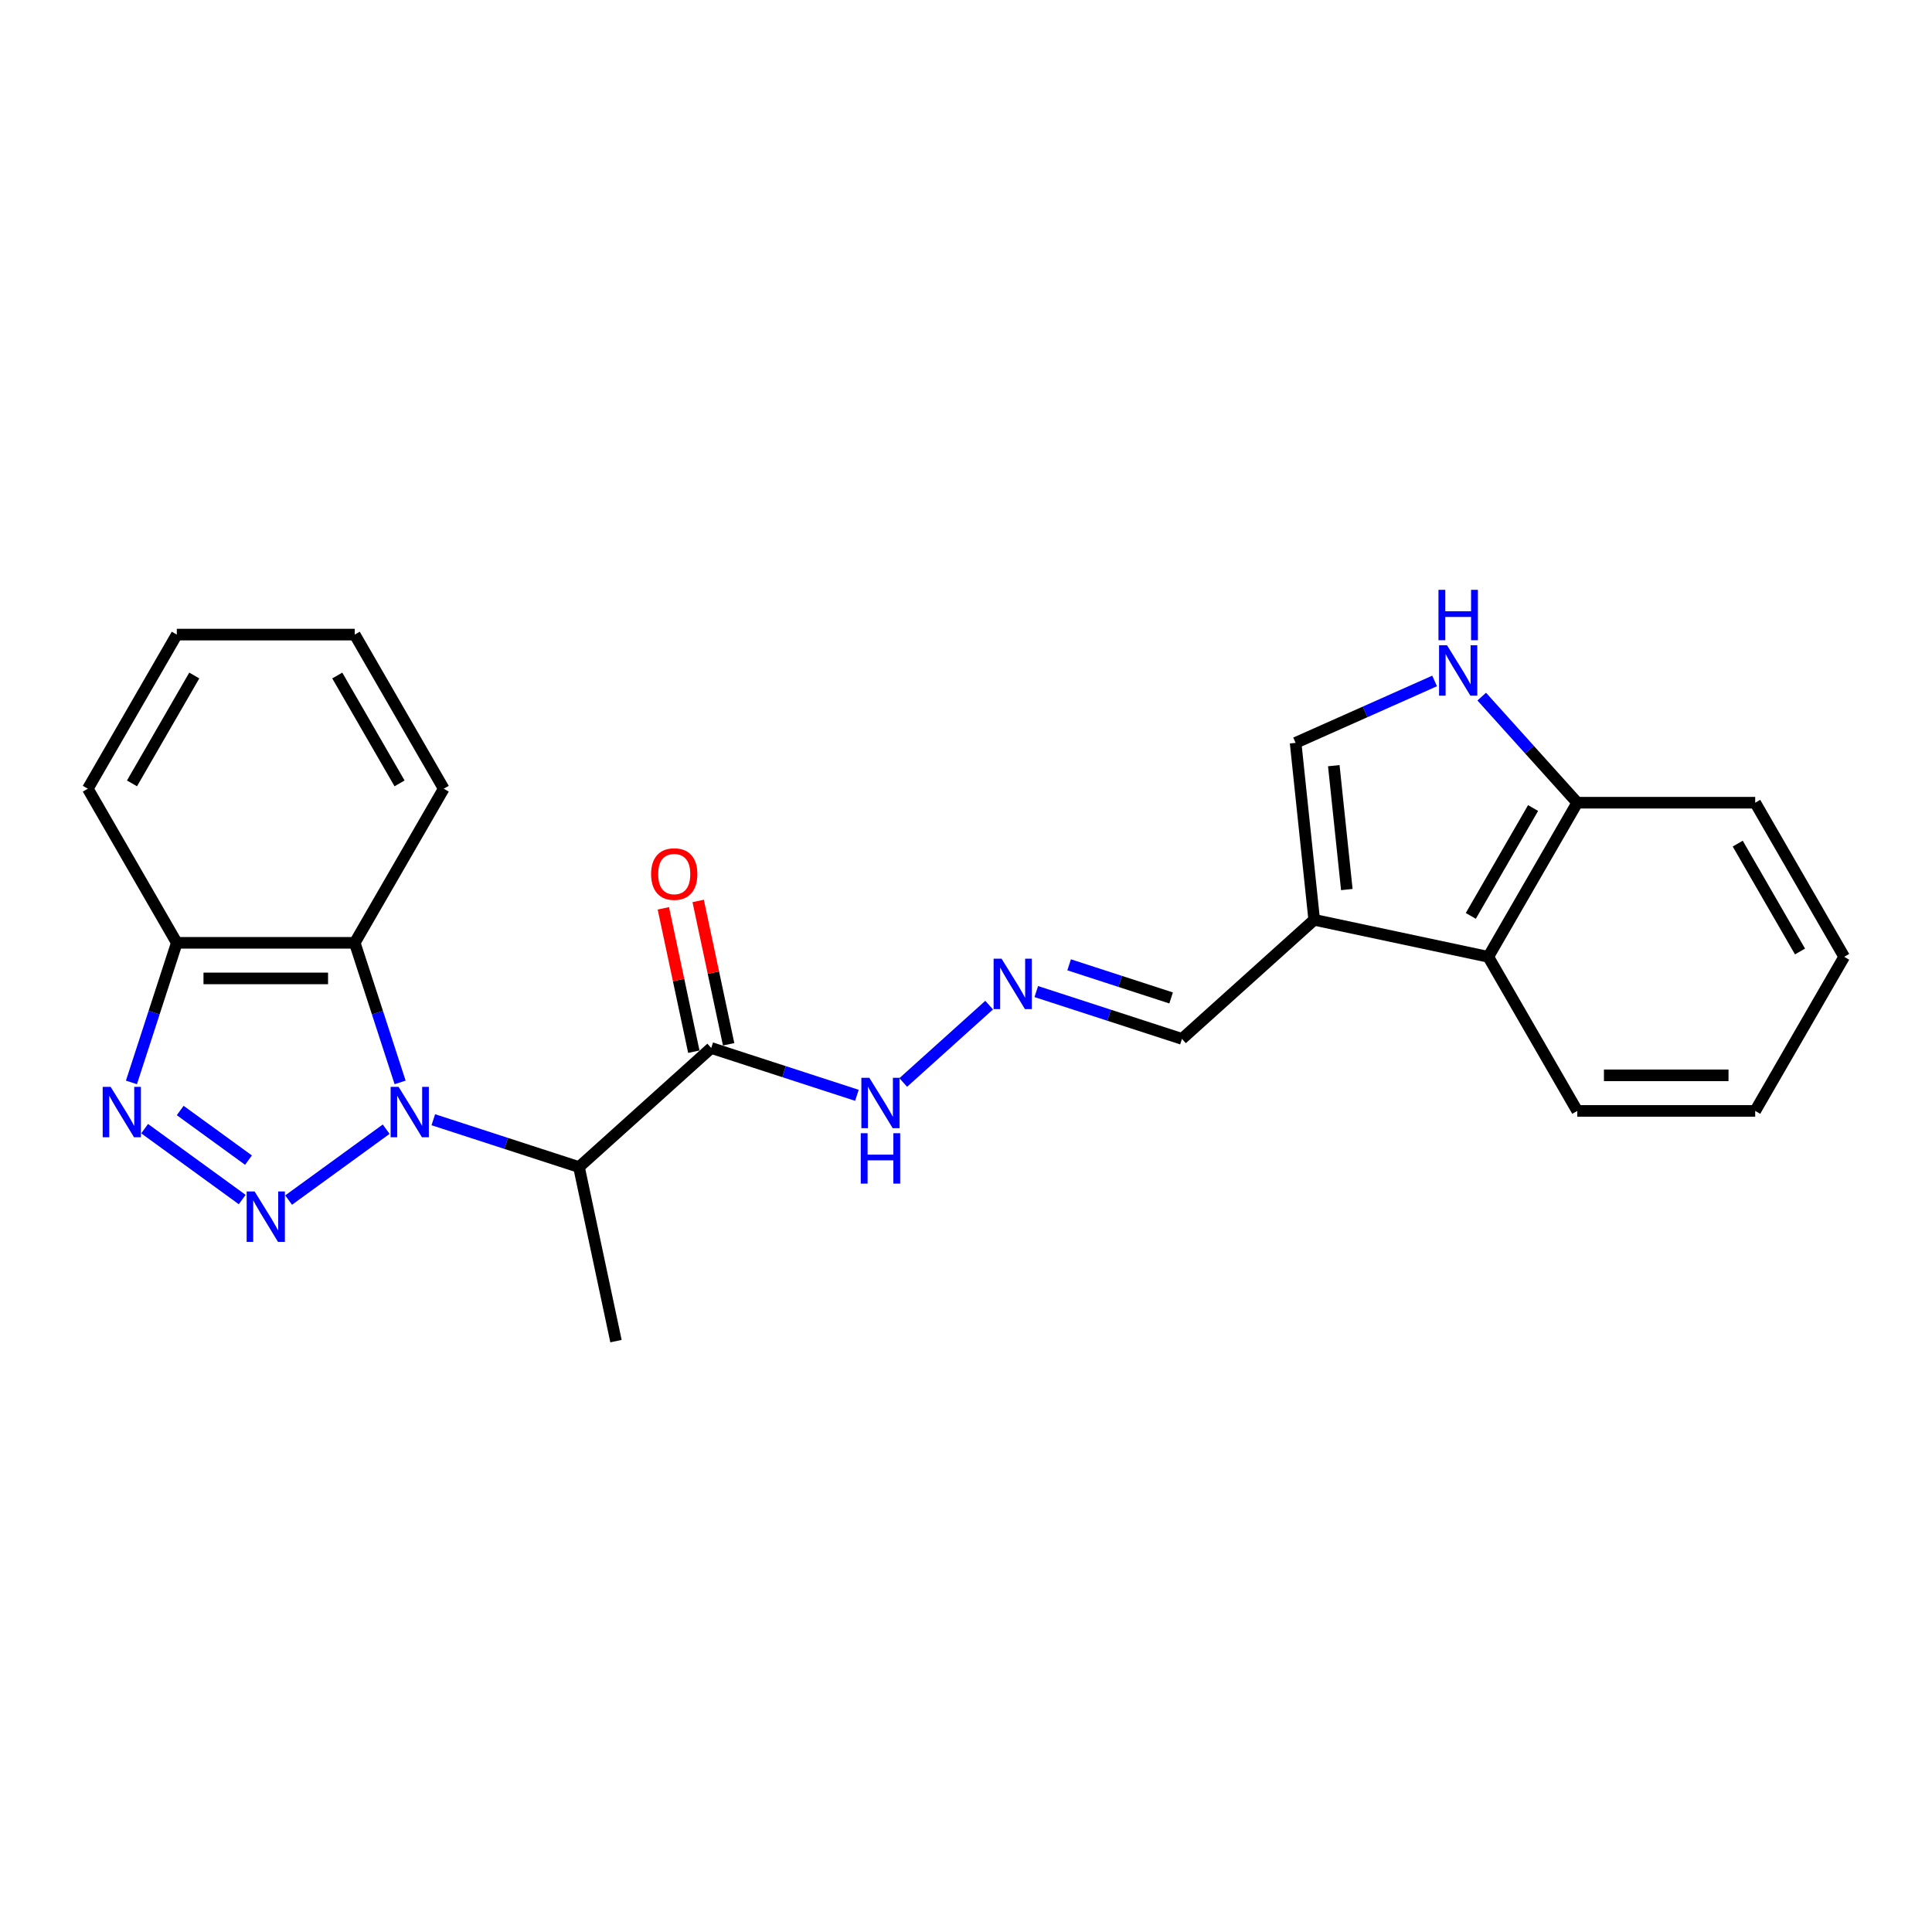 <?xml version='1.0' encoding='iso-8859-1'?>
<svg version='1.1' baseProfile='full'
              xmlns='http://www.w3.org/2000/svg'
                      xmlns:rdkit='http://www.rdkit.org/xml'
                      xmlns:xlink='http://www.w3.org/1999/xlink'
                  xml:space='preserve'
width='1000px' height='1000px' viewBox='0 0 1000 1000'>
<!-- END OF HEADER -->
<rect style='opacity:1.0;fill:#FFFFFF;stroke:none' width='1000' height='1000' x='0' y='0'> </rect>
<path class='bond-0' d='M 199.885,584.466 L 149.382,621.159' style='fill:none;fill-rule:evenodd;stroke:#0000FF;stroke-width:6px;stroke-linecap:butt;stroke-linejoin:miter;stroke-opacity:1' />
<path class='bond-2' d='M 224.276,579.568 L 261.978,591.818' style='fill:none;fill-rule:evenodd;stroke:#0000FF;stroke-width:6px;stroke-linecap:butt;stroke-linejoin:miter;stroke-opacity:1' />
<path class='bond-2' d='M 261.978,591.818 L 299.681,604.068' style='fill:none;fill-rule:evenodd;stroke:#000000;stroke-width:6px;stroke-linecap:butt;stroke-linejoin:miter;stroke-opacity:1' />
<path class='bond-3' d='M 207.095,560.26 L 195.356,524.132' style='fill:none;fill-rule:evenodd;stroke:#0000FF;stroke-width:6px;stroke-linecap:butt;stroke-linejoin:miter;stroke-opacity:1' />
<path class='bond-3' d='M 195.356,524.132 L 183.617,488.005' style='fill:none;fill-rule:evenodd;stroke:#000000;stroke-width:6px;stroke-linecap:butt;stroke-linejoin:miter;stroke-opacity:1' />
<path class='bond-1' d='M 125.368,620.885 L 74.864,584.192' style='fill:none;fill-rule:evenodd;stroke:#0000FF;stroke-width:6px;stroke-linecap:butt;stroke-linejoin:miter;stroke-opacity:1' />
<path class='bond-1' d='M 128.62,600.478 L 93.268,574.792' style='fill:none;fill-rule:evenodd;stroke:#0000FF;stroke-width:6px;stroke-linecap:butt;stroke-linejoin:miter;stroke-opacity:1' />
<path class='bond-24' d='M 68.032,560.26 L 79.77,524.132' style='fill:none;fill-rule:evenodd;stroke:#0000FF;stroke-width:6px;stroke-linecap:butt;stroke-linejoin:miter;stroke-opacity:1' />
<path class='bond-24' d='M 79.77,524.132 L 91.509,488.005' style='fill:none;fill-rule:evenodd;stroke:#000000;stroke-width:6px;stroke-linecap:butt;stroke-linejoin:miter;stroke-opacity:1' />
<path class='bond-4' d='M 299.681,604.068 L 368.131,542.436' style='fill:none;fill-rule:evenodd;stroke:#000000;stroke-width:6px;stroke-linecap:butt;stroke-linejoin:miter;stroke-opacity:1' />
<path class='bond-15' d='M 299.681,604.068 L 318.832,694.164' style='fill:none;fill-rule:evenodd;stroke:#000000;stroke-width:6px;stroke-linecap:butt;stroke-linejoin:miter;stroke-opacity:1' />
<path class='bond-7' d='M 183.617,488.005 L 91.509,488.005' style='fill:none;fill-rule:evenodd;stroke:#000000;stroke-width:6px;stroke-linecap:butt;stroke-linejoin:miter;stroke-opacity:1' />
<path class='bond-7' d='M 169.801,506.426 L 105.325,506.426' style='fill:none;fill-rule:evenodd;stroke:#000000;stroke-width:6px;stroke-linecap:butt;stroke-linejoin:miter;stroke-opacity:1' />
<path class='bond-16' d='M 183.617,488.005 L 229.672,408.236' style='fill:none;fill-rule:evenodd;stroke:#000000;stroke-width:6px;stroke-linecap:butt;stroke-linejoin:miter;stroke-opacity:1' />
<path class='bond-12' d='M 368.131,542.436 L 405.834,554.686' style='fill:none;fill-rule:evenodd;stroke:#000000;stroke-width:6px;stroke-linecap:butt;stroke-linejoin:miter;stroke-opacity:1' />
<path class='bond-12' d='M 405.834,554.686 L 443.537,566.936' style='fill:none;fill-rule:evenodd;stroke:#0000FF;stroke-width:6px;stroke-linecap:butt;stroke-linejoin:miter;stroke-opacity:1' />
<path class='bond-13' d='M 377.141,540.521 L 369.255,503.422' style='fill:none;fill-rule:evenodd;stroke:#000000;stroke-width:6px;stroke-linecap:butt;stroke-linejoin:miter;stroke-opacity:1' />
<path class='bond-13' d='M 369.255,503.422 L 361.37,466.323' style='fill:none;fill-rule:evenodd;stroke:#FF0000;stroke-width:6px;stroke-linecap:butt;stroke-linejoin:miter;stroke-opacity:1' />
<path class='bond-13' d='M 359.122,544.351 L 351.236,507.252' style='fill:none;fill-rule:evenodd;stroke:#000000;stroke-width:6px;stroke-linecap:butt;stroke-linejoin:miter;stroke-opacity:1' />
<path class='bond-13' d='M 351.236,507.252 L 343.35,470.153' style='fill:none;fill-rule:evenodd;stroke:#FF0000;stroke-width:6px;stroke-linecap:butt;stroke-linejoin:miter;stroke-opacity:1' />
<path class='bond-5' d='M 680.232,476.097 L 611.782,537.729' style='fill:none;fill-rule:evenodd;stroke:#000000;stroke-width:6px;stroke-linecap:butt;stroke-linejoin:miter;stroke-opacity:1' />
<path class='bond-8' d='M 680.232,476.097 L 670.604,384.492' style='fill:none;fill-rule:evenodd;stroke:#000000;stroke-width:6px;stroke-linecap:butt;stroke-linejoin:miter;stroke-opacity:1' />
<path class='bond-8' d='M 697.109,460.43 L 690.369,396.307' style='fill:none;fill-rule:evenodd;stroke:#000000;stroke-width:6px;stroke-linecap:butt;stroke-linejoin:miter;stroke-opacity:1' />
<path class='bond-9' d='M 680.232,476.097 L 770.328,495.247' style='fill:none;fill-rule:evenodd;stroke:#000000;stroke-width:6px;stroke-linecap:butt;stroke-linejoin:miter;stroke-opacity:1' />
<path class='bond-6' d='M 742.555,352.458 L 706.579,368.475' style='fill:none;fill-rule:evenodd;stroke:#0000FF;stroke-width:6px;stroke-linecap:butt;stroke-linejoin:miter;stroke-opacity:1' />
<path class='bond-6' d='M 706.579,368.475 L 670.604,384.492' style='fill:none;fill-rule:evenodd;stroke:#000000;stroke-width:6px;stroke-linecap:butt;stroke-linejoin:miter;stroke-opacity:1' />
<path class='bond-26' d='M 766.945,360.573 L 791.664,388.026' style='fill:none;fill-rule:evenodd;stroke:#0000FF;stroke-width:6px;stroke-linecap:butt;stroke-linejoin:miter;stroke-opacity:1' />
<path class='bond-26' d='M 791.664,388.026 L 816.383,415.479' style='fill:none;fill-rule:evenodd;stroke:#000000;stroke-width:6px;stroke-linecap:butt;stroke-linejoin:miter;stroke-opacity:1' />
<path class='bond-17' d='M 91.509,488.005 L 45.455,408.236' style='fill:none;fill-rule:evenodd;stroke:#000000;stroke-width:6px;stroke-linecap:butt;stroke-linejoin:miter;stroke-opacity:1' />
<path class='bond-11' d='M 770.328,495.247 L 816.383,415.479' style='fill:none;fill-rule:evenodd;stroke:#000000;stroke-width:6px;stroke-linecap:butt;stroke-linejoin:miter;stroke-opacity:1' />
<path class='bond-11' d='M 761.283,474.071 L 793.521,418.233' style='fill:none;fill-rule:evenodd;stroke:#000000;stroke-width:6px;stroke-linecap:butt;stroke-linejoin:miter;stroke-opacity:1' />
<path class='bond-18' d='M 770.328,495.247 L 816.383,575.015' style='fill:none;fill-rule:evenodd;stroke:#000000;stroke-width:6px;stroke-linecap:butt;stroke-linejoin:miter;stroke-opacity:1' />
<path class='bond-10' d='M 511.987,520.247 L 467.517,560.288' style='fill:none;fill-rule:evenodd;stroke:#0000FF;stroke-width:6px;stroke-linecap:butt;stroke-linejoin:miter;stroke-opacity:1' />
<path class='bond-14' d='M 536.377,513.229 L 574.08,525.479' style='fill:none;fill-rule:evenodd;stroke:#0000FF;stroke-width:6px;stroke-linecap:butt;stroke-linejoin:miter;stroke-opacity:1' />
<path class='bond-14' d='M 574.08,525.479 L 611.782,537.729' style='fill:none;fill-rule:evenodd;stroke:#000000;stroke-width:6px;stroke-linecap:butt;stroke-linejoin:miter;stroke-opacity:1' />
<path class='bond-14' d='M 553.38,499.384 L 579.772,507.959' style='fill:none;fill-rule:evenodd;stroke:#0000FF;stroke-width:6px;stroke-linecap:butt;stroke-linejoin:miter;stroke-opacity:1' />
<path class='bond-14' d='M 579.772,507.959 L 606.164,516.534' style='fill:none;fill-rule:evenodd;stroke:#000000;stroke-width:6px;stroke-linecap:butt;stroke-linejoin:miter;stroke-opacity:1' />
<path class='bond-19' d='M 816.383,415.479 L 908.491,415.479' style='fill:none;fill-rule:evenodd;stroke:#000000;stroke-width:6px;stroke-linecap:butt;stroke-linejoin:miter;stroke-opacity:1' />
<path class='bond-20' d='M 229.672,408.236 L 183.617,328.468' style='fill:none;fill-rule:evenodd;stroke:#000000;stroke-width:6px;stroke-linecap:butt;stroke-linejoin:miter;stroke-opacity:1' />
<path class='bond-20' d='M 206.81,405.482 L 174.572,349.644' style='fill:none;fill-rule:evenodd;stroke:#000000;stroke-width:6px;stroke-linecap:butt;stroke-linejoin:miter;stroke-opacity:1' />
<path class='bond-25' d='M 45.455,408.236 L 91.509,328.468' style='fill:none;fill-rule:evenodd;stroke:#000000;stroke-width:6px;stroke-linecap:butt;stroke-linejoin:miter;stroke-opacity:1' />
<path class='bond-25' d='M 68.316,405.482 L 100.554,349.644' style='fill:none;fill-rule:evenodd;stroke:#000000;stroke-width:6px;stroke-linecap:butt;stroke-linejoin:miter;stroke-opacity:1' />
<path class='bond-21' d='M 816.383,575.015 L 908.491,575.015' style='fill:none;fill-rule:evenodd;stroke:#000000;stroke-width:6px;stroke-linecap:butt;stroke-linejoin:miter;stroke-opacity:1' />
<path class='bond-21' d='M 830.199,556.594 L 894.675,556.594' style='fill:none;fill-rule:evenodd;stroke:#000000;stroke-width:6px;stroke-linecap:butt;stroke-linejoin:miter;stroke-opacity:1' />
<path class='bond-27' d='M 908.491,415.479 L 954.545,495.247' style='fill:none;fill-rule:evenodd;stroke:#000000;stroke-width:6px;stroke-linecap:butt;stroke-linejoin:miter;stroke-opacity:1' />
<path class='bond-27' d='M 899.446,436.655 L 931.684,492.493' style='fill:none;fill-rule:evenodd;stroke:#000000;stroke-width:6px;stroke-linecap:butt;stroke-linejoin:miter;stroke-opacity:1' />
<path class='bond-22' d='M 183.617,328.468 L 91.509,328.468' style='fill:none;fill-rule:evenodd;stroke:#000000;stroke-width:6px;stroke-linecap:butt;stroke-linejoin:miter;stroke-opacity:1' />
<path class='bond-23' d='M 908.491,575.015 L 954.545,495.247' style='fill:none;fill-rule:evenodd;stroke:#000000;stroke-width:6px;stroke-linecap:butt;stroke-linejoin:miter;stroke-opacity:1' />
<path  class='atom-0' d='M 206.315 562.563
L 214.862 576.379
Q 215.71 577.742, 217.073 580.211
Q 218.436 582.679, 218.51 582.827
L 218.51 562.563
L 221.973 562.563
L 221.973 588.648
L 218.399 588.648
L 209.225 573.542
Q 208.157 571.774, 207.015 569.747
Q 205.909 567.721, 205.578 567.094
L 205.578 588.648
L 202.188 588.648
L 202.188 562.563
L 206.315 562.563
' fill='#0000FF'/>
<path  class='atom-1' d='M 131.797 616.703
L 140.345 630.519
Q 141.192 631.882, 142.555 634.351
Q 143.919 636.819, 143.992 636.967
L 143.992 616.703
L 147.456 616.703
L 147.456 642.788
L 143.882 642.788
L 134.708 627.682
Q 133.639 625.914, 132.497 623.887
Q 131.392 621.861, 131.06 621.235
L 131.06 642.788
L 127.671 642.788
L 127.671 616.703
L 131.797 616.703
' fill='#0000FF'/>
<path  class='atom-2' d='M 57.28 562.563
L 65.827 576.379
Q 66.675 577.742, 68.038 580.211
Q 69.401 582.679, 69.475 582.827
L 69.475 562.563
L 72.938 562.563
L 72.938 588.648
L 69.364 588.648
L 60.19 573.542
Q 59.122 571.774, 57.98 569.747
Q 56.874 567.721, 56.543 567.094
L 56.543 588.648
L 53.153 588.648
L 53.153 562.563
L 57.28 562.563
' fill='#0000FF'/>
<path  class='atom-7' d='M 748.984 333.986
L 757.531 347.802
Q 758.379 349.165, 759.742 351.634
Q 761.105 354.102, 761.179 354.25
L 761.179 333.986
L 764.642 333.986
L 764.642 360.071
L 761.068 360.071
L 751.894 344.965
Q 750.826 343.197, 749.684 341.17
Q 748.579 339.144, 748.247 338.518
L 748.247 360.071
L 744.857 360.071
L 744.857 333.986
L 748.984 333.986
' fill='#0000FF'/>
<path  class='atom-7' d='M 744.544 305.292
L 748.081 305.292
L 748.081 316.382
L 761.418 316.382
L 761.418 305.292
L 764.955 305.292
L 764.955 331.377
L 761.418 331.377
L 761.418 319.33
L 748.081 319.33
L 748.081 331.377
L 744.544 331.377
L 744.544 305.292
' fill='#0000FF'/>
<path  class='atom-11' d='M 518.416 496.224
L 526.963 510.04
Q 527.811 511.403, 529.174 513.872
Q 530.537 516.34, 530.611 516.487
L 530.611 496.224
L 534.074 496.224
L 534.074 522.309
L 530.5 522.309
L 521.326 507.203
Q 520.258 505.434, 519.116 503.408
Q 518.01 501.382, 517.679 500.755
L 517.679 522.309
L 514.289 522.309
L 514.289 496.224
L 518.416 496.224
' fill='#0000FF'/>
<path  class='atom-13' d='M 449.966 557.856
L 458.513 571.673
Q 459.361 573.036, 460.724 575.504
Q 462.087 577.973, 462.161 578.12
L 462.161 557.856
L 465.624 557.856
L 465.624 583.941
L 462.05 583.941
L 452.876 568.836
Q 451.808 567.067, 450.666 565.041
Q 449.56 563.014, 449.229 562.388
L 449.229 583.941
L 445.839 583.941
L 445.839 557.856
L 449.966 557.856
' fill='#0000FF'/>
<path  class='atom-13' d='M 445.526 586.55
L 449.063 586.55
L 449.063 597.64
L 462.4 597.64
L 462.4 586.55
L 465.937 586.55
L 465.937 612.635
L 462.4 612.635
L 462.4 600.587
L 449.063 600.587
L 449.063 612.635
L 445.526 612.635
L 445.526 586.55
' fill='#0000FF'/>
<path  class='atom-14' d='M 337.007 452.414
Q 337.007 446.15, 340.101 442.65
Q 343.196 439.15, 348.981 439.15
Q 354.765 439.15, 357.86 442.65
Q 360.955 446.15, 360.955 452.414
Q 360.955 458.751, 357.823 462.361
Q 354.691 465.935, 348.981 465.935
Q 343.233 465.935, 340.101 462.361
Q 337.007 458.787, 337.007 452.414
M 348.981 462.988
Q 352.96 462.988, 355.097 460.335
Q 357.271 457.645, 357.271 452.414
Q 357.271 447.292, 355.097 444.713
Q 352.96 442.097, 348.981 442.097
Q 345.002 442.097, 342.828 444.676
Q 340.691 447.255, 340.691 452.414
Q 340.691 457.682, 342.828 460.335
Q 345.002 462.988, 348.981 462.988
' fill='#FF0000'/>
</svg>
